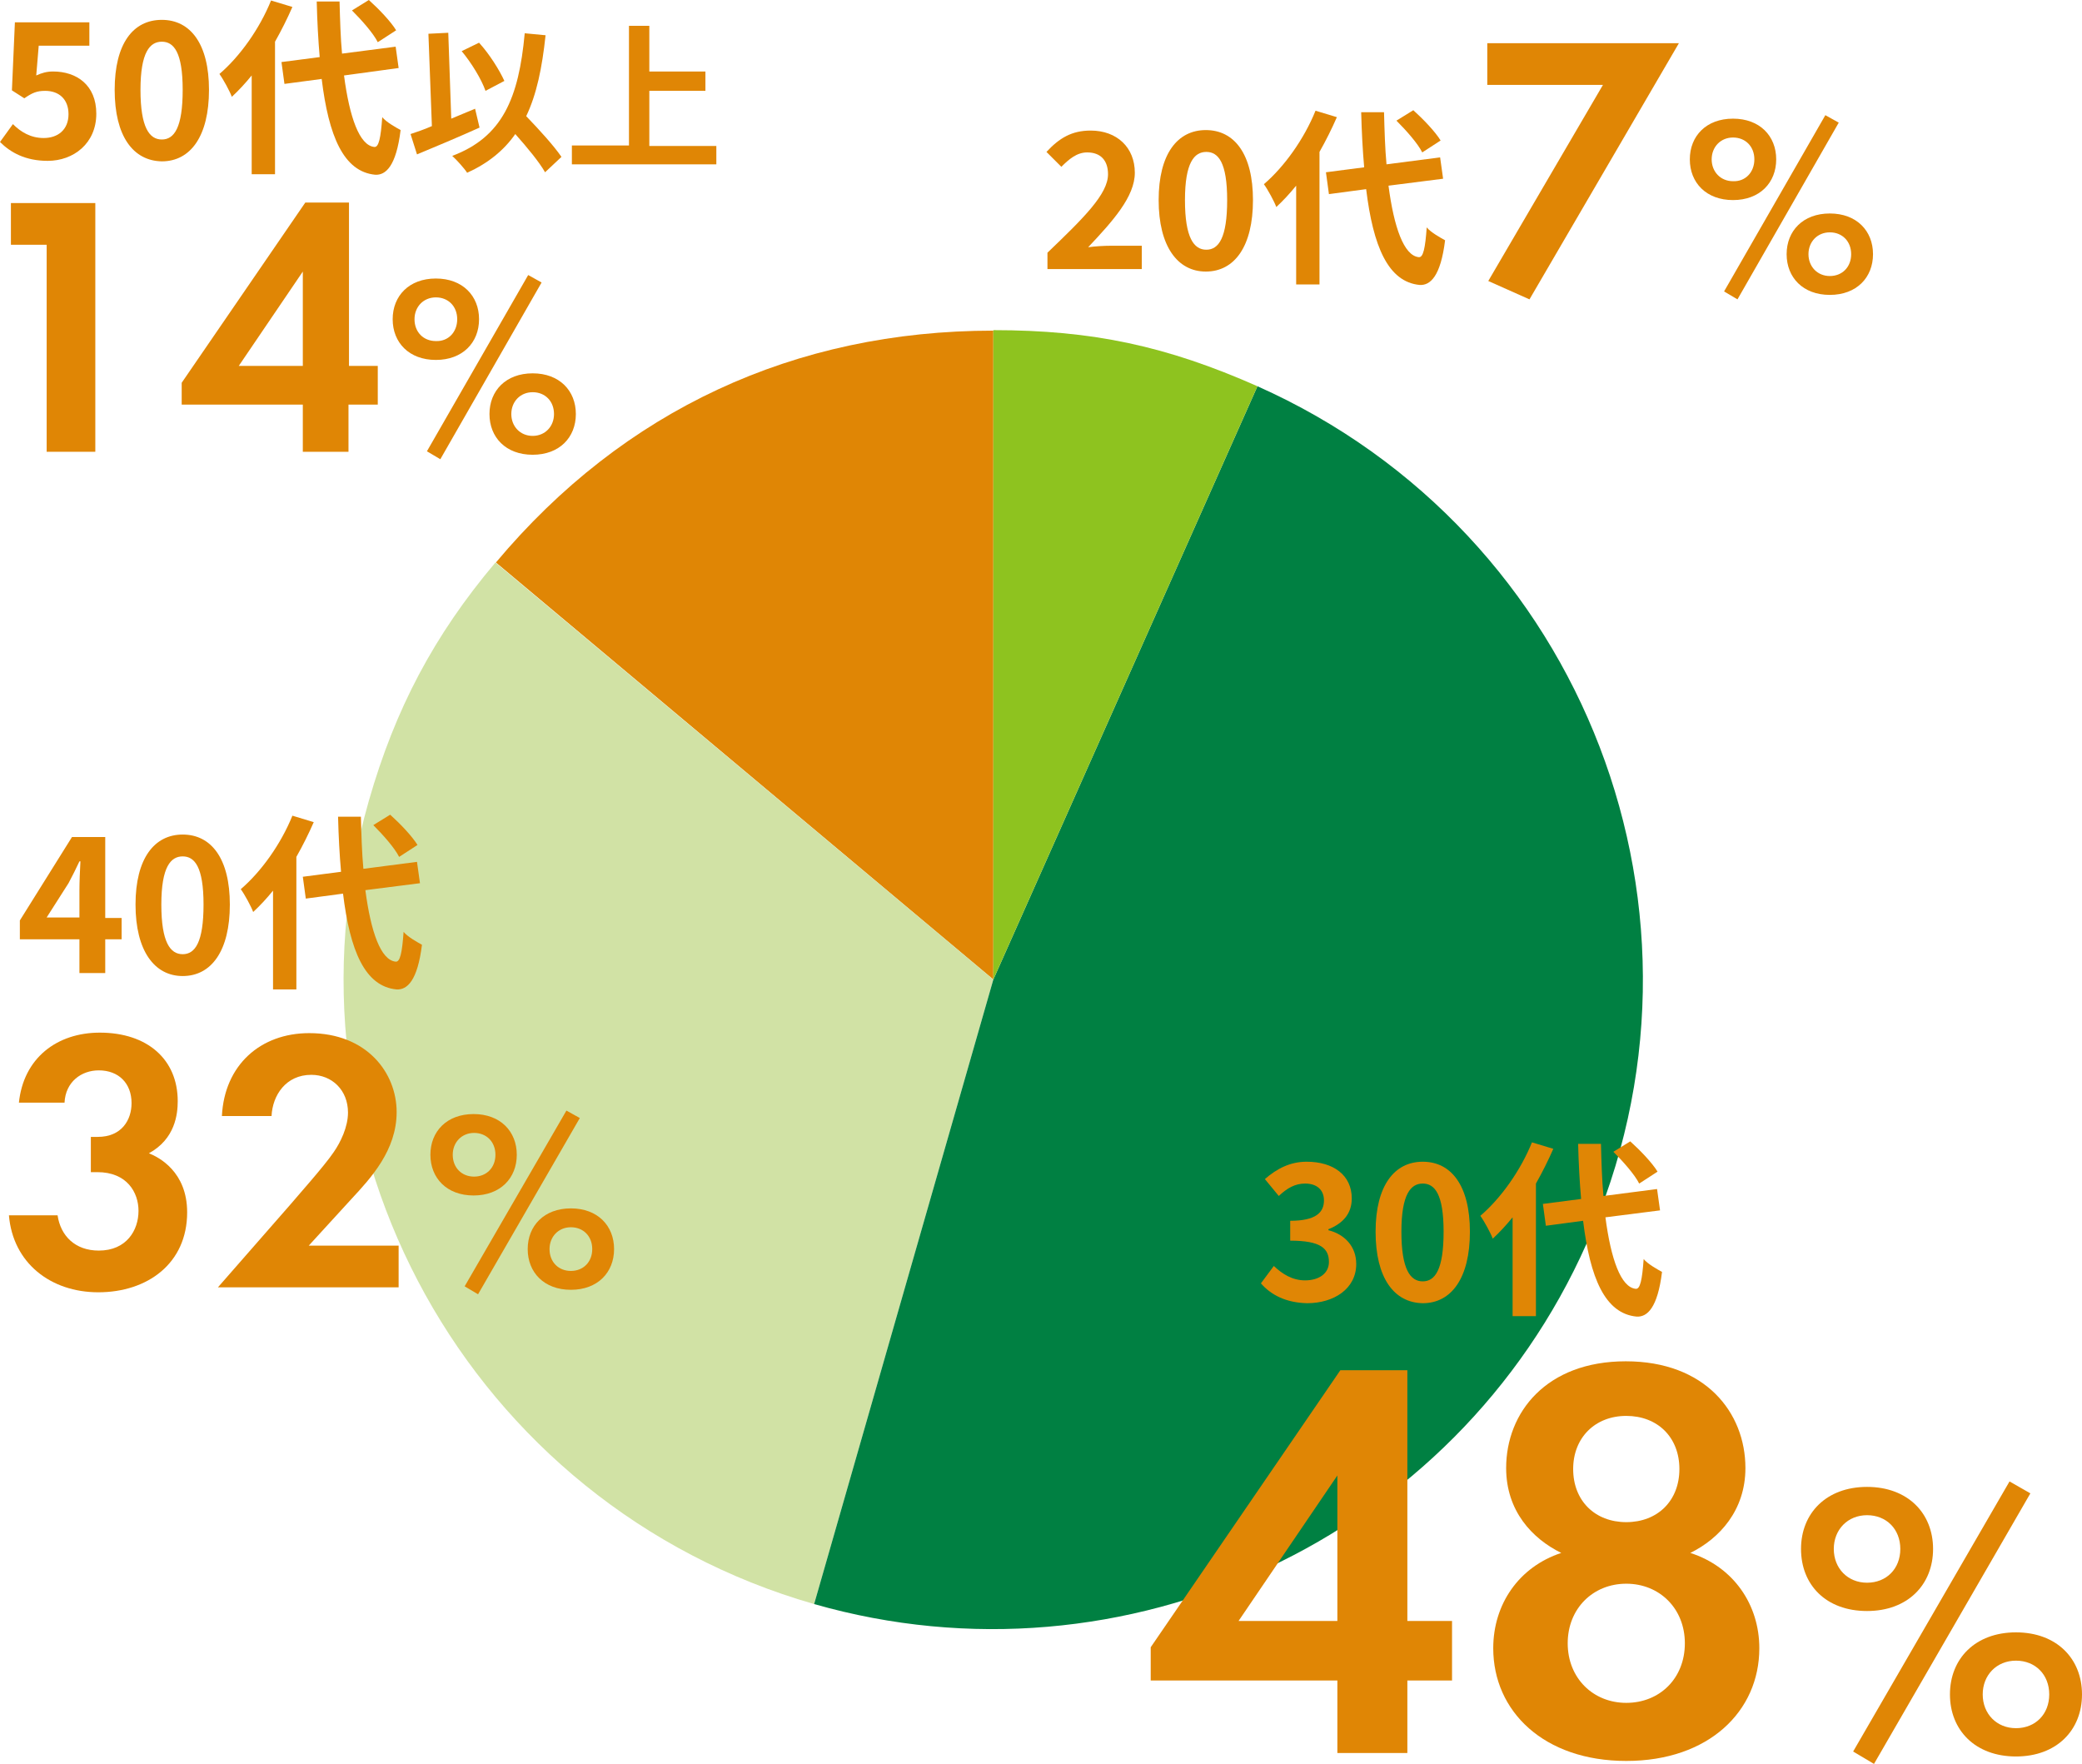 <?xml version="1.0" encoding="utf-8"?>
<!-- Generator: Adobe Illustrator 28.0.0, SVG Export Plug-In . SVG Version: 6.00 Build 0)  -->
<svg version="1.1" id="レイヤー_1" xmlns="http://www.w3.org/2000/svg" xmlns:xlink="http://www.w3.org/1999/xlink" x="0px"
	 y="0px" viewBox="0 0 419.4 355.3" style="enable-background:new 0 0 419.4 355.3;" xml:space="preserve">
<style type="text/css">
	.st0{fill:#E08605;}
	.st1{fill:#D1E2A5;}
	.st2{fill:#008042;}
	.st3{fill:#8EC31F;}
</style>
<g>
	<g>
		<g>
			<g>
				<path class="st0" d="M200.1,197.3L99.9,113.3c25.7-30.7,60.2-46.7,100.2-46.7V197.3z"/>
			</g>
		</g>
		<g>
			<g>
				<path class="st1" d="M200.1,197.3L164,323.1c-69.4-19.9-109.6-92.4-89.7-161.8c5.3-18.5,13.1-33.3,25.5-48L200.1,197.3z"/>
			</g>
		</g>
		<g>
			<g>
				<path class="st2" d="M200.1,197.3l53.2-119.5c66,29.4,95.7,106.7,66.3,172.7C293.2,310,226.6,341,164,323.1L200.1,197.3z"/>
			</g>
		</g>
		<g>
			<g>
				<path class="st3" d="M200.1,197.3V66.5c20,0,34.9,3.2,53.2,11.3L200.1,197.3z"/>
			</g>
		</g>
	</g>
	<g>
		<g>
		</g>
		<g>
		</g>
		<g>
		</g>
		<g>
		</g>
	</g>
</g>
<g>
	<g>
		<path class="st0" d="M3.8,222.2c0.9-9.1,7.7-14.2,16.3-14.2c9.6,0,15.7,5.4,15.7,13.8c0,2.6-0.5,7.6-5.8,10.5
			c2,0.8,7.7,3.7,7.7,11.9c0,10.3-8,16.1-17.9,16.1c-9.6,0-17.2-5.9-18-15.5h9.8c0.6,4.1,3.5,7.1,8.3,7.1c5.6,0,8-4.1,8-8
			c0-3.7-2.3-7.8-8.3-7.8h-1.3v-7.1h1.4c4.8,0,6.8-3.4,6.8-6.8c0-4-2.6-6.6-6.6-6.6c-3.5,0-6.7,2.3-6.9,6.5H3.8z"/>
		<path class="st0" d="M58.6,242.5c0.9-1.1,6.8-7.7,8.6-10.4c1.4-2,2.9-5.1,2.9-8c0-4.5-3.2-7.6-7.4-7.6c-5.1,0-7.8,4.1-8,8.3H44.7
			c0.5-10.2,7.7-16.7,17.6-16.7c11.6,0,17.6,8,17.6,15.9c0,7.7-5.2,13.3-9.1,17.5l-8.6,9.4h18.1v8.4H43.9L58.6,242.5z"/>
		<path class="st0" d="M104.1,232.6c0,4.7-3.3,8.2-8.7,8.2s-8.7-3.5-8.7-8.2c0-4.7,3.3-8.2,8.7-8.2S104.1,227.9,104.1,232.6z
			 M99.8,232.6c0-2.6-1.8-4.4-4.3-4.4c-2.5,0-4.3,1.9-4.3,4.4c0,2.6,1.8,4.4,4.3,4.4C98,237,99.8,235.2,99.8,232.6z M114.1,223.7
			l2.7,1.5l-20.5,35.5l-2.7-1.6L114.1,223.7z M123.7,251.6c0,4.7-3.3,8.2-8.7,8.2s-8.7-3.5-8.7-8.2c0-4.7,3.3-8.2,8.7-8.2
			S123.7,246.9,123.7,251.6z M119.3,251.6c0-2.6-1.8-4.4-4.3-4.4s-4.3,1.9-4.3,4.4c0,2.6,1.8,4.4,4.3,4.4S119.3,254.2,119.3,251.6z"
			/>
	</g>
</g>
<g>
	<g>
		<path class="st0" d="M254,258.5l2.6-3.5c1.7,1.6,3.7,2.9,6.3,2.9c2.8,0,4.8-1.4,4.8-3.7c0-2.7-1.6-4.3-7.8-4.3v-4
			c5.2,0,6.8-1.7,6.8-4.1c0-2.1-1.4-3.4-3.8-3.4c-2,0-3.6,0.9-5.3,2.5l-2.8-3.4c2.4-2.1,5.1-3.5,8.4-3.5c5.4,0,9.1,2.7,9.1,7.4
			c0,3-1.7,5-4.7,6.2v0.2c3.2,0.8,5.6,3.2,5.6,6.8c0,5-4.5,7.9-9.9,7.9C259,262.4,256,260.8,254,258.5z"/>
		<path class="st0" d="M277.1,248.1c0-9.3,3.8-14.1,9.5-14.1c5.8,0,9.5,4.9,9.5,14.1c0,9.3-3.7,14.4-9.5,14.4
			C280.8,262.4,277.1,257.4,277.1,248.1z M290.8,248.1c0-7.6-1.8-9.7-4.2-9.7s-4.3,2.1-4.3,9.7c0,7.6,1.8,10,4.3,10
			S290.8,255.7,290.8,248.1z"/>
		<path class="st0" d="M312.9,231.4c-1,2.3-2.2,4.7-3.5,7v26.7h-4.7v-19.9c-1.3,1.6-2.6,3-4,4.3c-0.4-1.1-1.7-3.5-2.5-4.6
			c4.1-3.5,8.1-9.1,10.4-14.8L312.9,231.4z M323.4,245.2c1.1,8.4,3.1,14.1,6.1,14.4c0.9,0.1,1.3-1.8,1.6-6c0.8,1,2.8,2.1,3.7,2.6
			c-0.9,7.3-3,9.1-5.1,9c-6.4-0.6-9.4-7.8-10.8-19.3l-7.5,1l-0.6-4.4l7.7-1c-0.3-3.4-0.5-7.1-0.6-11.1h4.6c0.1,3.7,0.2,7.3,0.5,10.5
			l10.8-1.4l0.6,4.3L323.4,245.2z M330.2,238.4c-0.9-1.8-3.2-4.4-5.2-6.4l3.4-2.1c2,1.8,4.4,4.3,5.5,6.1L330.2,238.4z"/>
	</g>
</g>
<g>
	<g>
		<path class="st0" d="M322.9,17.1h-23.3V8.7h38.6l-30.1,51.6l-8.3-3.7L322.9,17.1z"/>
		<path class="st0" d="M357.8,32.1c0,4.7-3.3,8.2-8.7,8.2s-8.7-3.5-8.7-8.2s3.3-8.2,8.7-8.2S357.8,27.4,357.8,32.1z M353.4,32.1
			c0-2.6-1.8-4.4-4.3-4.4c-2.5,0-4.3,1.9-4.3,4.4s1.8,4.4,4.3,4.4C351.6,36.6,353.4,34.7,353.4,32.1z M367.7,23.2l2.7,1.5L350,60.3
			l-2.7-1.6L367.7,23.2z M377.3,51.2c0,4.7-3.3,8.2-8.7,8.2s-8.7-3.5-8.7-8.2c0-4.7,3.3-8.2,8.7-8.2S377.3,46.5,377.3,51.2z
			 M372.9,51.2c0-2.6-1.8-4.4-4.3-4.4s-4.3,1.9-4.3,4.4s1.8,4.4,4.3,4.4S372.9,53.8,372.9,51.2z"/>
	</g>
</g>
<g>
	<g>
		<path class="st0" d="M211,50.9c7.3-7,12.2-11.8,12.2-15.8c0-2.8-1.5-4.4-4.2-4.4c-2.1,0-3.7,1.4-5.2,2.9l-3-3
			c2.6-2.8,5.1-4.3,8.9-4.3c5.3,0,8.9,3.4,8.9,8.5c0,4.8-4.4,9.7-9.4,15c1.4-0.2,3.3-0.3,4.6-0.3h6.2v4.7H211V50.9z"/>
		<path class="st0" d="M233.4,40.3c0-9.3,3.8-14.1,9.5-14.1c5.8,0,9.5,4.9,9.5,14.1c0,9.3-3.7,14.4-9.5,14.4
			C237.2,54.7,233.4,49.6,233.4,40.3z M247.2,40.3c0-7.6-1.8-9.7-4.2-9.7s-4.3,2.1-4.3,9.7c0,7.6,1.8,10,4.3,10
			S247.2,47.9,247.2,40.3z"/>
		<path class="st0" d="M269.3,23.6c-1,2.3-2.2,4.7-3.5,7v26.7h-4.7V37.4c-1.3,1.6-2.6,3-4,4.3c-0.4-1.1-1.7-3.5-2.5-4.6
			c4.1-3.5,8.1-9.1,10.4-14.8L269.3,23.6z M279.7,37.4c1.1,8.4,3.1,14.1,6.1,14.4c0.9,0.1,1.3-1.8,1.6-6c0.8,1,2.8,2.1,3.7,2.6
			c-0.9,7.3-3,9.1-5.1,9c-6.4-0.6-9.4-7.8-10.8-19.3l-7.5,1l-0.6-4.4l7.7-1c-0.3-3.4-0.5-7.1-0.6-11.1h4.6c0.1,3.7,0.2,7.3,0.5,10.5
			l10.8-1.4l0.6,4.3L279.7,37.4z M286.5,30.7c-0.9-1.8-3.2-4.4-5.2-6.4l3.4-2.1c2,1.8,4.4,4.3,5.5,6.1L286.5,30.7z"/>
	</g>
</g>
<g>
	<g>
		<path class="st0" d="M9.4,49.3H2.2v-8.4h17V91H9.4V49.3z"/>
		<path class="st0" d="M70.2,73.7h5.9v7.8h-5.9V91H61v-9.5H36.6v-4.4l24.9-36.3h8.8V73.7z M61,73.7V54.7L48.1,73.7H61z"/>
		<path class="st0" d="M96.5,64.3c0,4.7-3.3,8.2-8.7,8.2s-8.7-3.5-8.7-8.2c0-4.7,3.3-8.2,8.7-8.2S96.5,59.6,96.5,64.3z M92.1,64.3
			c0-2.6-1.8-4.4-4.3-4.4c-2.5,0-4.3,1.9-4.3,4.4c0,2.6,1.8,4.4,4.3,4.4C90.3,68.8,92.1,66.9,92.1,64.3z M106.4,55.4l2.7,1.5
			L88.7,92.5l-2.7-1.6L106.4,55.4z M116,83.4c0,4.7-3.3,8.2-8.7,8.2s-8.7-3.5-8.7-8.2s3.3-8.2,8.7-8.2S116,78.7,116,83.4z
			 M111.6,83.4c0-2.6-1.8-4.4-4.3-4.4s-4.3,1.9-4.3,4.4s1.8,4.4,4.3,4.4S111.6,85.9,111.6,83.4z"/>
	</g>
</g>
<g>
	<g>
		<path class="st0" d="M0,28.6L2.6,25c1.6,1.6,3.6,2.8,6.2,2.8c2.9,0,5-1.7,5-4.8c0-3-1.9-4.7-4.7-4.7c-1.7,0-2.6,0.4-4.2,1.5
			l-2.5-1.6L3,4.5h15v4.7H7.8l-0.5,6c1.1-0.5,2.1-0.8,3.4-0.8c4.7,0,8.7,2.7,8.7,8.5c0,6-4.6,9.5-9.8,9.5C5.1,32.4,2.1,30.7,0,28.6z
			"/>
		<path class="st0" d="M23.1,18.1C23.1,8.8,26.8,4,32.6,4c5.8,0,9.5,4.9,9.5,14.1c0,9.3-3.7,14.4-9.5,14.4
			C26.8,32.4,23.1,27.4,23.1,18.1z M36.8,18.1c0-7.6-1.8-9.7-4.2-9.7s-4.3,2.1-4.3,9.7c0,7.6,1.8,10,4.3,10S36.8,25.7,36.8,18.1z"/>
		<path class="st0" d="M58.9,1.4c-1,2.3-2.2,4.7-3.5,7v26.7h-4.7V15.2c-1.3,1.6-2.6,3-4,4.3c-0.4-1.1-1.7-3.5-2.5-4.6
			c4.1-3.5,8.1-9.1,10.4-14.8L58.9,1.4z M69.3,15.2c1.1,8.4,3.1,14.1,6.1,14.4c0.9,0.1,1.3-1.8,1.6-6c0.8,1,2.8,2.1,3.7,2.6
			c-0.9,7.3-3,9.1-5.1,9c-6.4-0.6-9.4-7.8-10.8-19.3l-7.5,1l-0.6-4.4l7.7-1C64.1,8,63.9,4.3,63.8,0.3h4.6c0.1,3.7,0.2,7.3,0.5,10.5
			l10.8-1.4l0.6,4.3L69.3,15.2z M76.1,8.5c-0.9-1.8-3.2-4.4-5.2-6.4L74.3,0c2,1.8,4.4,4.3,5.5,6.1L76.1,8.5z"/>
		<path class="st0" d="M96.6,25.7c-4.2,1.9-9,3.9-12.6,5.4L82.7,27c1.2-0.4,2.7-0.9,4.3-1.6L86.3,6.8l4-0.2l0.6,17.3
			c1.6-0.7,3.2-1.3,4.8-2L96.6,25.7z M109.8,34.7c-1.2-2.1-3.6-5-6-7.7c-2.3,3.3-5.5,5.9-9.7,7.8c-0.5-0.8-2.1-2.6-3-3.4
			c10.1-3.8,13.4-11.6,14.6-24.7l4.2,0.4c-0.7,6.6-1.8,11.9-3.9,16.3c2.7,2.8,5.6,6,7.1,8.2L109.8,34.7z M97.8,18.3
			C97,16,95,12.7,93,10.3l3.5-1.7c2.1,2.3,4.1,5.5,5.1,7.7L97.8,18.3z"/>
		<path class="st0" d="M144.3,29.3v3.8h-29.1v-3.8h11.5V5.2h4.1v9.2h11.3v3.9h-11.3v11.1H144.3z"/>
	</g>
</g>
<g>
	<g>
		<path class="st0" d="M283.5,326.5h9v12h-9v14.6h-14.1v-14.6h-37.6v-6.7l38.2-55.8h13.5V326.5z M269.4,326.5v-29.3l-19.9,29.3
			H269.4z"/>
		<path class="st0" d="M354.4,332c0,12.7-10.2,22.7-26.8,22.7s-26.8-10-26.8-22.7c0-8.9,5.2-16.4,13.7-19.2
			c-5.9-2.9-11.1-8.5-11.1-17.1c0-11.2,8.1-21.5,24.1-21.5s24.1,10.3,24.1,21.5c0,8.5-5.2,14.2-11.1,17.1
			C349.2,315.6,354.4,323.2,354.4,332z M339.4,331c0-7-5.1-12-11.8-12s-11.8,5-11.8,12c0,7,5.1,12,11.8,12S339.4,338.1,339.4,331z
			 M338.3,295.9c0-6.4-4.4-10.7-10.7-10.7s-10.7,4.4-10.7,10.7c0,6.4,4.4,10.7,10.7,10.7S338.3,302.3,338.3,295.9z"/>
		<path class="st0" d="M389.4,312c0,7.2-5.1,12.5-13.3,12.5c-8.3,0-13.3-5.3-13.3-12.5s5.1-12.5,13.3-12.5
			C384.3,299.5,389.4,304.8,389.4,312z M382.8,312c0-4-2.8-6.8-6.7-6.8c-3.9,0-6.7,2.9-6.7,6.8s2.8,6.8,6.7,6.8
			C380,318.8,382.8,316,382.8,312z M404.8,298.4l4.2,2.4l-31.5,54.5l-4.2-2.5L404.8,298.4z M419.4,341.3c0,7.2-5.1,12.5-13.3,12.5
			s-13.3-5.3-13.3-12.5s5.1-12.5,13.3-12.5S419.4,334.1,419.4,341.3z M412.8,341.3c0-4-2.8-6.8-6.7-6.8s-6.7,2.9-6.7,6.8
			s2.8,6.8,6.7,6.8S412.8,345.3,412.8,341.3z"/>
	</g>
</g>
<g>
	<g>
		<path class="st0" d="M16,189.2H4v-3.8l10.5-16.8h6.7v16.3h3.3v4.3h-3.3v6.8H16V189.2z M16,184.9v-5.5c0-1.6,0.1-4.2,0.2-5.9h-0.2
			c-0.7,1.5-1.4,2.9-2.2,4.4l-4.4,6.9H16z"/>
		<path class="st0" d="M27.3,182.2c0-9.3,3.8-14.1,9.5-14.1c5.8,0,9.5,4.9,9.5,14.1c0,9.3-3.7,14.4-9.5,14.4
			C31.1,196.6,27.3,191.5,27.3,182.2z M41,182.2c0-7.6-1.8-9.7-4.2-9.7s-4.3,2.1-4.3,9.7c0,7.6,1.8,10,4.3,10S41,189.8,41,182.2z"/>
		<path class="st0" d="M63.2,165.6c-1,2.3-2.2,4.7-3.5,7v26.7h-4.7v-19.9c-1.3,1.6-2.6,3-4,4.3c-0.4-1.1-1.7-3.5-2.5-4.6
			c4.1-3.5,8.1-9.1,10.4-14.8L63.2,165.6z M73.6,179.3c1.1,8.4,3.1,14.1,6.1,14.4c0.9,0.1,1.3-1.8,1.6-6c0.8,1,2.8,2.1,3.7,2.6
			c-0.9,7.3-3,9.1-5.1,9c-6.4-0.6-9.4-7.8-10.8-19.3l-7.5,1l-0.6-4.4l7.7-1c-0.3-3.4-0.5-7.1-0.6-11.1h4.6c0.1,3.7,0.2,7.3,0.5,10.5
			l10.8-1.4l0.6,4.3L73.6,179.3z M80.4,172.6c-0.9-1.8-3.2-4.4-5.2-6.4l3.4-2.1c2,1.8,4.4,4.3,5.5,6.1L80.4,172.6z"/>
	</g>
</g>
</svg>
